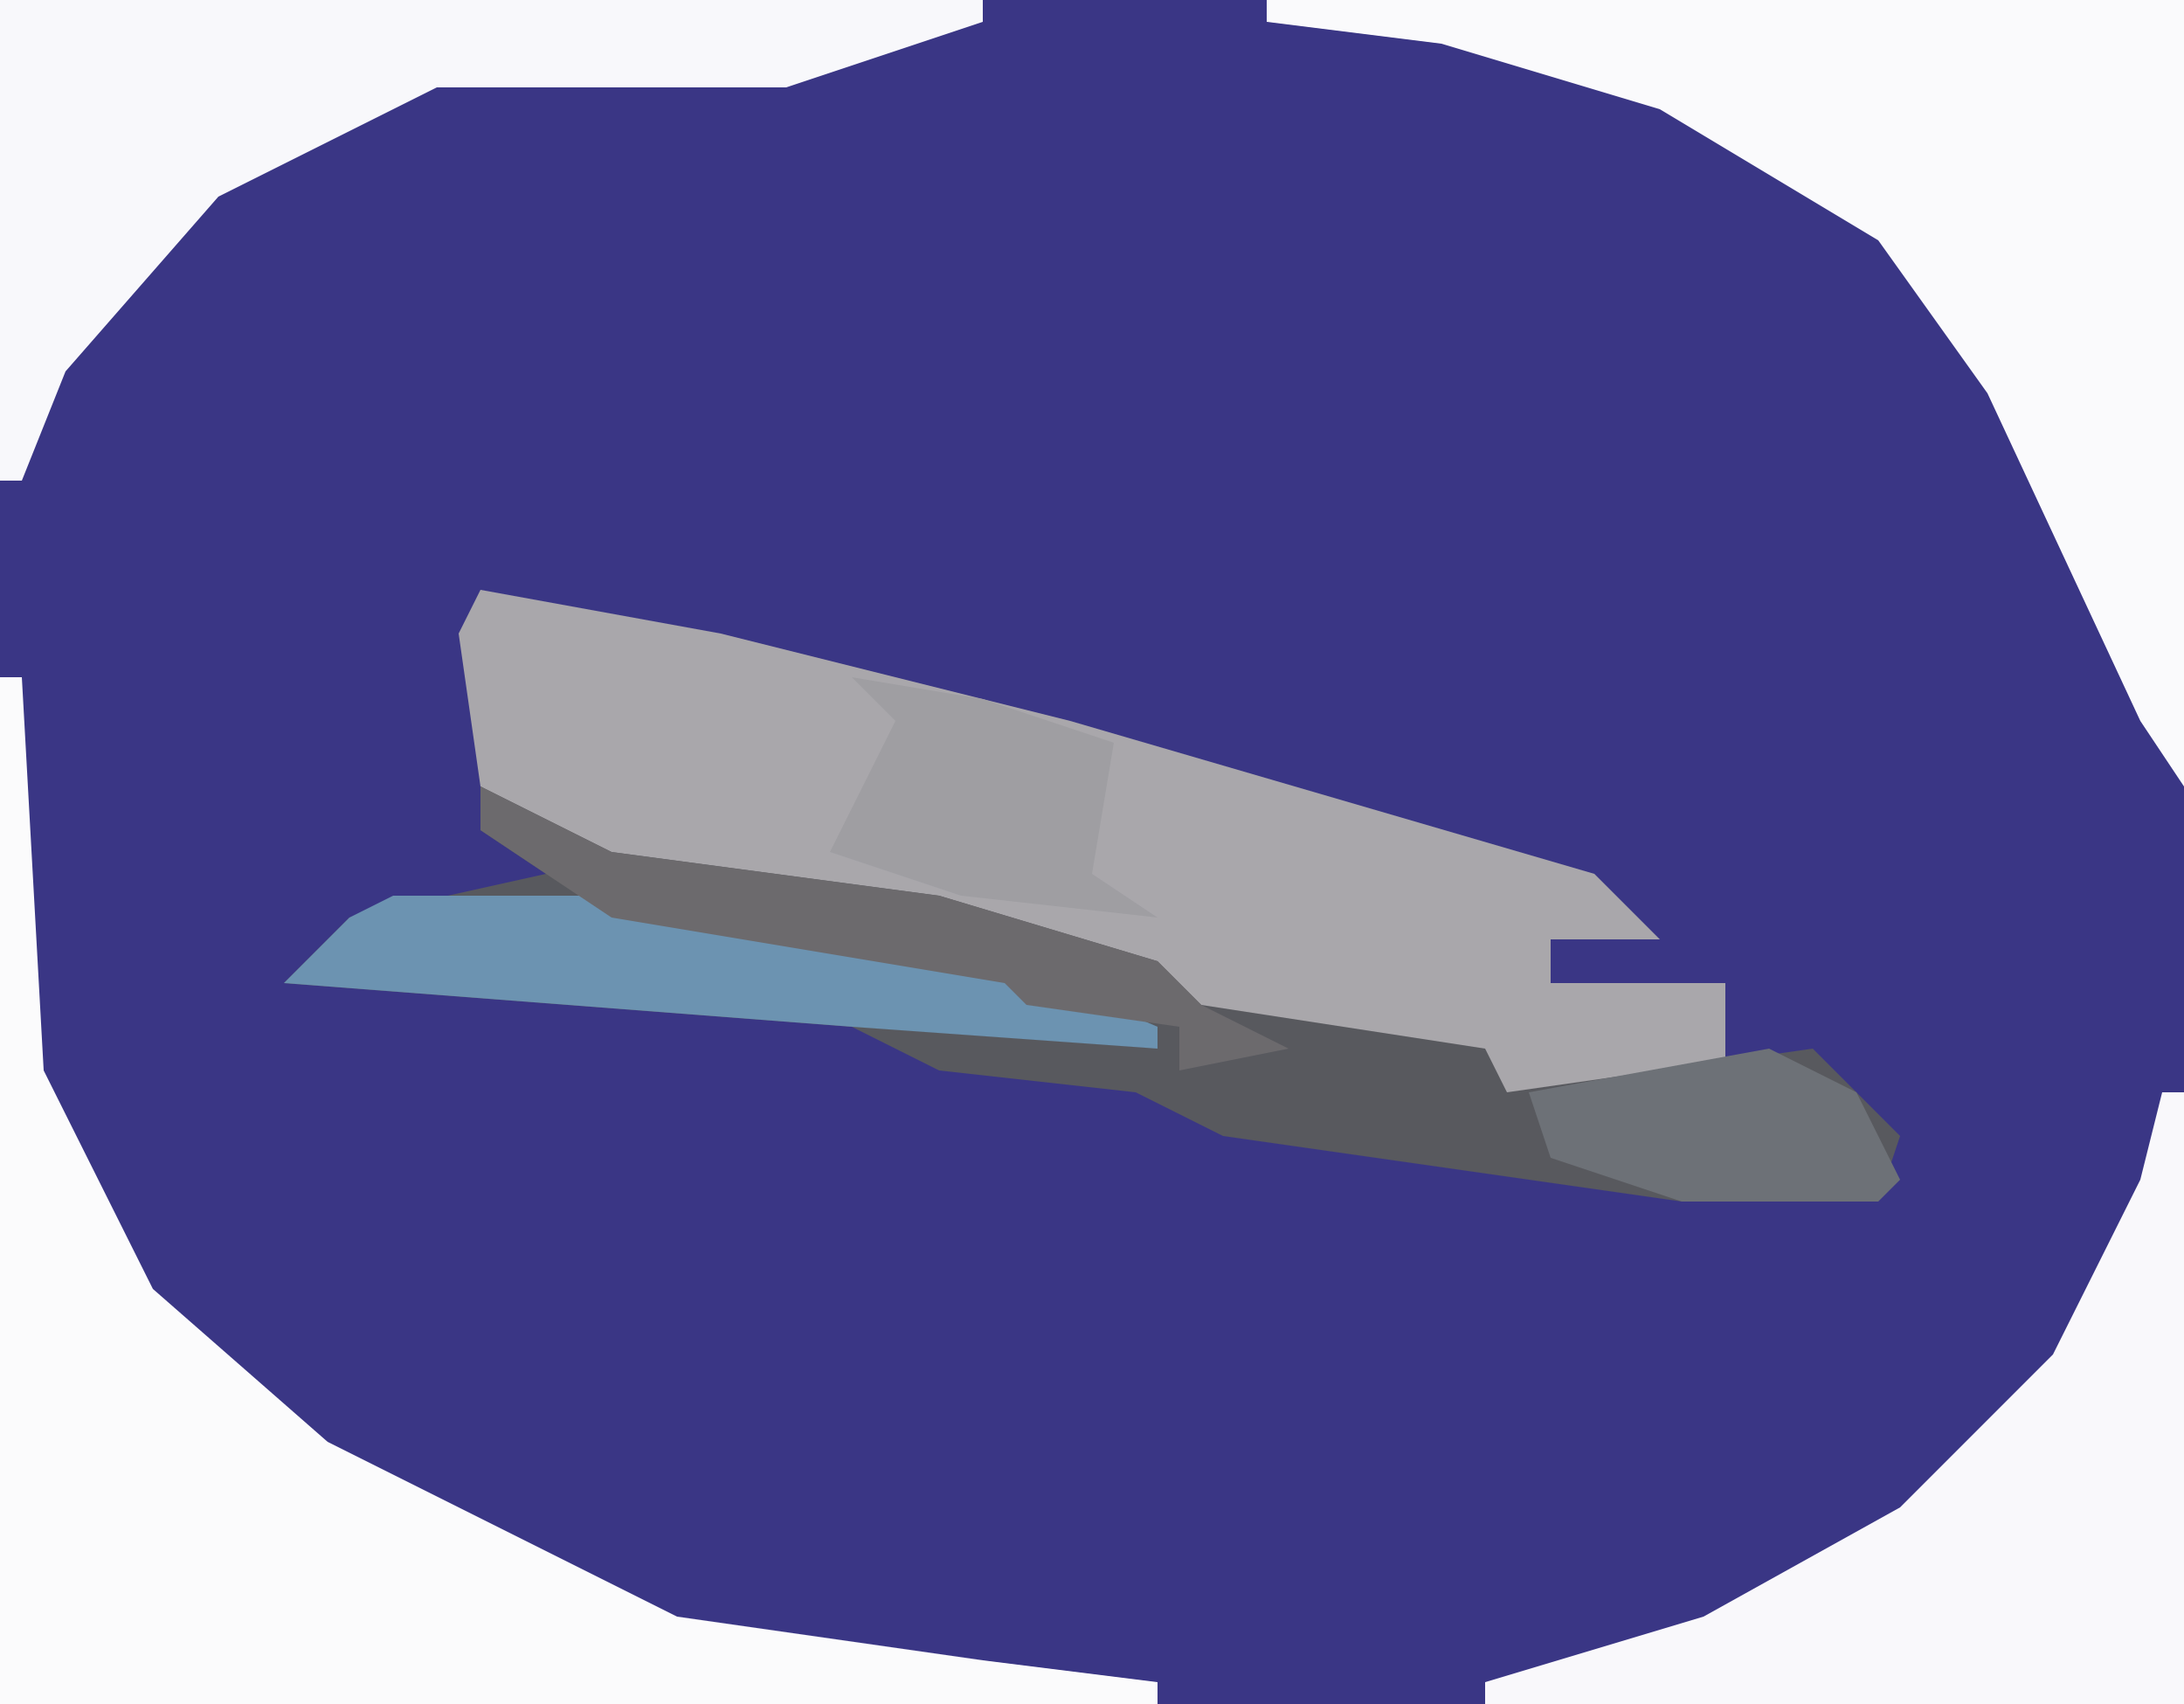 <?xml version="1.0" encoding="UTF-8"?>
<svg version="1.1" xmlns="http://www.w3.org/2000/svg" width="100" height="78">
<path d="M0,0 L100,0 L100,78 L0,78 Z " fill="#3A3685" transform="translate(0,0)"/>
<path d="M0,0 L11,2 L27,6 L51,13 L54,16 L49,16 L49,18 L57,18 L57,22 L52,23 L47,23 L43,22 L33,20 L28,17 L16,14 L6,13 L0,9 L-1,2 Z " fill="#A9A7AB" transform="translate(22,27)"/>
<path d="M0,0 L1,0 L2,18 L7,28 L15,35 L31,43 L45,45 L53,46 L53,47 L0,47 Z " fill="#FBFBFC" transform="translate(0,31)"/>
<path d="M0,0 L42,0 L42,36 L40,33 L33,18 L28,11 L18,5 L8,2 L0,1 Z " fill="#FAFAFC" transform="translate(58,0)"/>
<path d="M0,0 L6,3 L21,5 L31,8 L33,10 L46,12 L47,14 L61,12 L65,16 L64,19 L55,19 L34,16 L30,14 L21,13 L17,11 L-9,9 L-6,6 L3,4 L0,2 Z " fill="#58595E" transform="translate(22,36)"/>
<path d="M0,0 L1,0 L1,28 L-31,28 L-31,27 L-21,24 L-12,19 L-5,12 L-1,4 Z " fill="#F9F8FB" transform="translate(99,50)"/>
<path d="M0,0 L45,0 L45,1 L36,4 L20,4 L10,9 L3,17 L1,22 L0,22 Z " fill="#F8F8FB" transform="translate(0,0)"/>
<path d="M0,0 L10,0 L28,3 L35,6 L35,7 L21,6 L-5,4 L-2,1 Z " fill="#6C93B1" transform="translate(18,41)"/>
<path d="M0,0 L6,1 L12,3 L11,9 L14,11 L5,10 L-1,8 L2,2 Z " fill="#9F9EA2" transform="translate(39,31)"/>
<path d="M0,0 L6,3 L21,5 L31,8 L33,10 L37,12 L32,13 L32,11 L25,10 L24,9 L6,6 L0,2 Z " fill="#6C6A6D" transform="translate(22,36)"/>
<path d="M0,0 L4,2 L6,6 L5,7 L-4,7 L-10,5 L-11,2 Z " fill="#6D7177" transform="translate(81,48)"/>
</svg>
